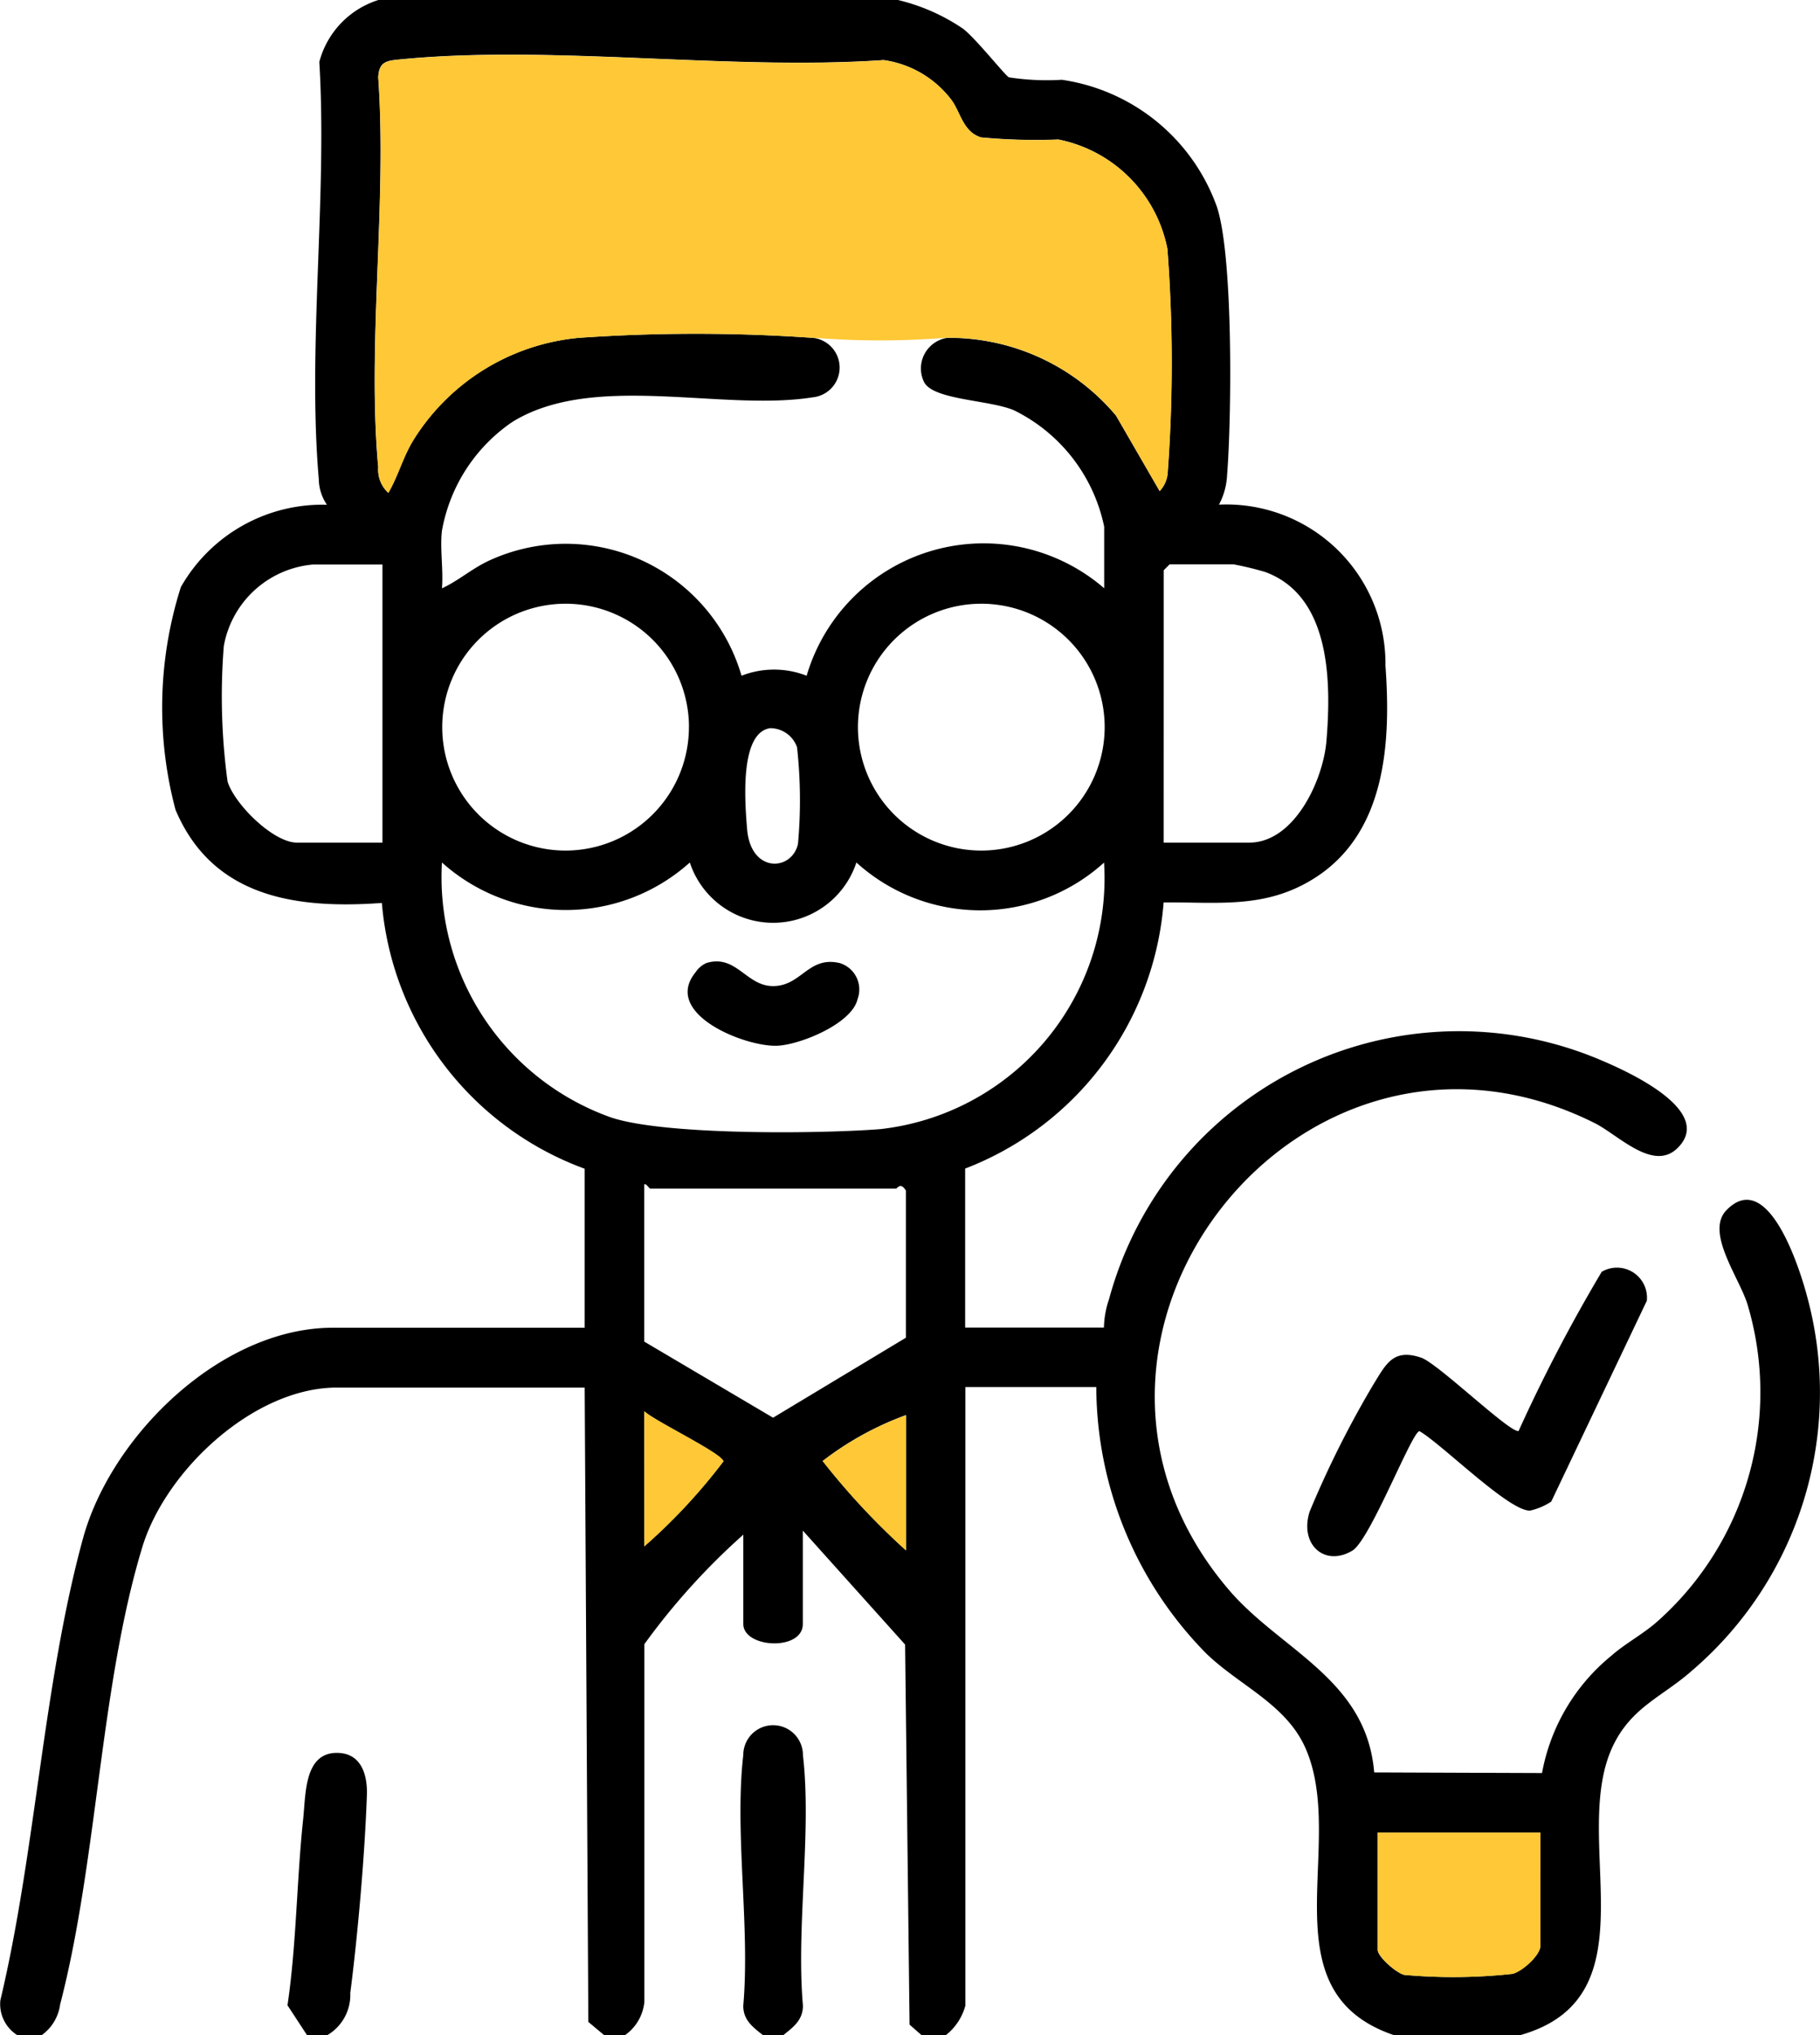 <?xml version="1.0" encoding="UTF-8"?> <svg xmlns="http://www.w3.org/2000/svg" xmlns:xlink="http://www.w3.org/1999/xlink" id="Grupo_380" data-name="Grupo 380" width="44.731" height="50" viewBox="0 0 44.731 50"><defs><clipPath id="clip-path"><rect id="Rectángulo_301" data-name="Rectángulo 301" width="44.731" height="50" fill="none"></rect></clipPath></defs><g id="Grupo_379" data-name="Grupo 379" clip-path="url(#clip-path)"><path id="Trazado_12950" data-name="Trazado 12950" d="M22.07,0a4.835,4.835,0,0,1,1.591.7c.309.227,1.045,1.16,1.137,1.2a6.117,6.117,0,0,0,1.3.06,4.778,4.778,0,0,1,3.809,3.117c.407,1.217.363,5.184.252,6.592a1.716,1.716,0,0,1-.2.728,3.911,3.911,0,0,1,4.092,3.957c.14,1.917.006,4.142-1.783,5.243-1.19.733-2.337.56-3.669.572a7.64,7.64,0,0,1-4.878,6.538v3.906h3.411a2.286,2.286,0,0,1,.126-.7,8.911,8.911,0,0,1,12.123-5.855c.629.268,2.761,1.229,1.856,2.138-.594.6-1.447-.3-2.031-.6-7.243-3.632-14.241,5.34-9,11.464,1.267,1.482,3.38,2.186,3.568,4.481l4.125.015a4.842,4.842,0,0,1,1.712-2.888c.327-.289.779-.53,1.119-.832a7.527,7.527,0,0,0,2.221-7.786c-.2-.663-1.049-1.779-.517-2.323,1.026-1.05,1.808,1.467,1.981,2.125a8.989,8.989,0,0,1-2.853,9.208c-.7.615-1.449.874-1.905,1.8-1.118,2.271,1.05,6.184-2.287,7.133H34.254c-3.179-1.083-1.127-4.7-2.171-7.054-.482-1.085-1.64-1.539-2.449-2.332a9.364,9.364,0,0,1-2.69-6.533H23.727V49.268A1.379,1.379,0,0,1,23.24,50h-.585l-.3-.263L22.245,40.4l-2.514-2.8v2.295c0,.673-1.462.594-1.462,0V37.7a16.7,16.7,0,0,0-2.432,2.69l0,8.787a1.132,1.132,0,0,1-.49.828h-.487l-.4-.335-.09-15.583H8.279c-2.036,0-4.2,2.028-4.777,3.905C2.457,41.415,2.394,45.723,1.478,49.24a1.107,1.107,0,0,1-.46.76H.433a.9.9,0,0,1-.424-.862C.876,45.5,1.062,41.359,2.04,37.792c.694-2.532,3.4-5.175,6.141-5.175h6.189V28.711a7.636,7.636,0,0,1-4.985-6.529c-2.106.152-4.162-.134-5.072-2.291a9.772,9.772,0,0,1,.132-5.469A4,4,0,0,1,8.035,12.4a1.143,1.143,0,0,1-.2-.629c-.281-3.265.213-6.941.013-10.25A2.176,2.176,0,0,1,9.3,0ZM10.862,13.037c-.052.442.038.963,0,1.416.431-.2.749-.5,1.2-.7A4.5,4.5,0,0,1,18.225,16.6a2.2,2.2,0,0,1,1.6,0,4.534,4.534,0,0,1,7.313-2.149V12.939a4.113,4.113,0,0,0-2.215-2.859c-.6-.26-2.011-.25-2.218-.707A.76.76,0,0,1,23.283,8.3a5.353,5.353,0,0,1,4.146,1.911L28.5,12.062a.738.738,0,0,0,.2-.487,36.854,36.854,0,0,0-.01-5.463,3.406,3.406,0,0,0-2.68-2.686,14.3,14.3,0,0,1-1.9-.052c-.446-.136-.506-.63-.732-.927a2.533,2.533,0,0,0-1.662-.972c-3.8.261-8.149-.383-11.886-.016-.324.032-.516.051-.535.44.219,3.086-.276,6.539,0,9.579a.774.774,0,0,0,.248.628c.239-.412.345-.836.593-1.26A5.372,5.372,0,0,1,14.221,8.3a41.276,41.276,0,0,1,5.756,0,.734.734,0,0,1-.007,1.461c-2.225.354-5.392-.632-7.385.609a4.1,4.1,0,0,0-1.723,2.668m-1.462.83H7.694a2.442,2.442,0,0,0-2.193,2A15.569,15.569,0,0,0,5.593,19.2C5.767,19.76,6.717,20.7,7.3,20.7H9.4ZM28.6,20.7h2.1c1.115,0,1.819-1.533,1.9-2.492.121-1.446.11-3.559-1.5-4.155a7.756,7.756,0,0,0-.785-.19H28.747l-.146.146ZM16.933,17.857A3.032,3.032,0,1,0,13.9,20.895a3.035,3.035,0,0,0,3.032-3.038m10.218,0a3.032,3.032,0,1,0-3.032,3.038,3.035,3.035,0,0,0,3.032-3.038m-8.226.032c-.759.117-.612,1.872-.562,2.478.09,1.094,1.1,1.035,1.25.366a11.826,11.826,0,0,0-.023-2.377.7.7,0,0,0-.665-.468m8.213,3.3a4.532,4.532,0,0,1-6.089,0,2.155,2.155,0,0,1-4.094,0,4.558,4.558,0,0,1-6.092,0A6.263,6.263,0,0,0,15,27.445c1.306.45,5.151.409,6.635.293a6.2,6.2,0,0,0,5.5-6.546M15.833,29.1v3.857L19,34.827l3.265-1.965V29.248c-.136-.222-.21-.049-.244-.049H15.979c-.021,0-.111-.147-.146-.1m0,8.887A14.121,14.121,0,0,0,17.777,35.9c-.035-.2-1.689-.988-1.945-1.232Zm6.433-3.223a7.628,7.628,0,0,0-2.047,1.127,17.625,17.625,0,0,0,2.047,2.194ZM37.86,45.02h-4V47.9c0,.167.457.57.654.614a13.37,13.37,0,0,0,2.662-.026c.242-.063.68-.46.68-.686Z" transform="translate(0)"></path><path id="Trazado_12951" data-name="Trazado 12951" d="M140.808,333.091h-.487c-.249-.2-.492-.371-.489-.73.17-1.947-.22-4.255,0-6.156a.733.733,0,1,1,1.466,0c.22,1.9-.17,4.21,0,6.156,0,.359-.24.53-.489.73" transform="translate(-121.564 -283.091)"></path><path id="Trazado_12952" data-name="Trazado 12952" d="M55.23,337.649h-.487l-.483-.738c.223-1.516.224-3.063.386-4.584.064-.6.023-1.618.828-1.617.593,0,.754.528.737,1.032-.049,1.45-.222,3.424-.408,4.869a1.145,1.145,0,0,1-.573,1.038" transform="translate(-47.194 -287.649)"></path><path id="Trazado_12953" data-name="Trazado 12953" d="M252.741,244.93a1.534,1.534,0,0,1-.517.221c-.506.036-2.177-1.639-2.721-1.95-.184,0-1.21,2.669-1.65,2.934-.677.408-1.306-.147-1.051-.956a24.6,24.6,0,0,1,1.564-3.12c.313-.505.488-.9,1.182-.662.412.144,2.176,1.852,2.39,1.8a39.819,39.819,0,0,1,2.043-3.911.738.738,0,0,1,1.109.711Z" transform="translate(-214.615 -208.043)"></path><path id="Trazado_12954" data-name="Trazado 12954" d="M81.513,17.272a41.276,41.276,0,0,0-5.756,0,5.372,5.372,0,0,0-4.082,2.551c-.248.424-.354.848-.593,1.26a.774.774,0,0,1-.248-.628c-.276-3.041.219-6.494,0-9.579.019-.389.211-.409.535-.44,3.737-.367,8.085.277,11.886.016a2.532,2.532,0,0,1,1.662.972c.226.3.286.79.732.927a14.3,14.3,0,0,0,1.9.052,3.406,3.406,0,0,1,2.68,2.686,36.855,36.855,0,0,1,.01,5.463.738.738,0,0,1-.2.487L88.965,19.18a5.354,5.354,0,0,0-4.146-1.911,20.564,20.564,0,0,1-3.307,0" transform="translate(-61.536 -8.973)" fill="#ffc836"></path><path id="Trazado_12955" data-name="Trazado 12955" d="M264.071,345.75v2.783c0,.226-.438.623-.68.686a13.369,13.369,0,0,1-2.662.026c-.2-.044-.654-.448-.654-.614V345.75Z" transform="translate(-226.211 -300.73)" fill="#ffc836"></path><path id="Trazado_12956" data-name="Trazado 12956" d="M157.327,267v3.32a17.624,17.624,0,0,1-2.047-2.194A7.629,7.629,0,0,1,157.327,267" transform="translate(-135.061 -232.233)" fill="#ffc836"></path><path id="Trazado_12957" data-name="Trazado 12957" d="M121.6,269.57v-3.32c.255.244,1.91,1.03,1.945,1.232a14.137,14.137,0,0,1-1.945,2.089" transform="translate(-105.763 -231.582)" fill="#ffc836"></path><path id="Trazado_12958" data-name="Trazado 12958" d="M130.257,181.4c.733-.221.976.568,1.637.567.7,0,.863-.744,1.636-.566a.677.677,0,0,1,.441.884c-.133.606-1.423,1.13-1.984,1.148-.8.025-2.831-.794-1.994-1.81a.613.613,0,0,1,.265-.223" transform="translate(-112.894 -157.743)"></path></g></svg> 